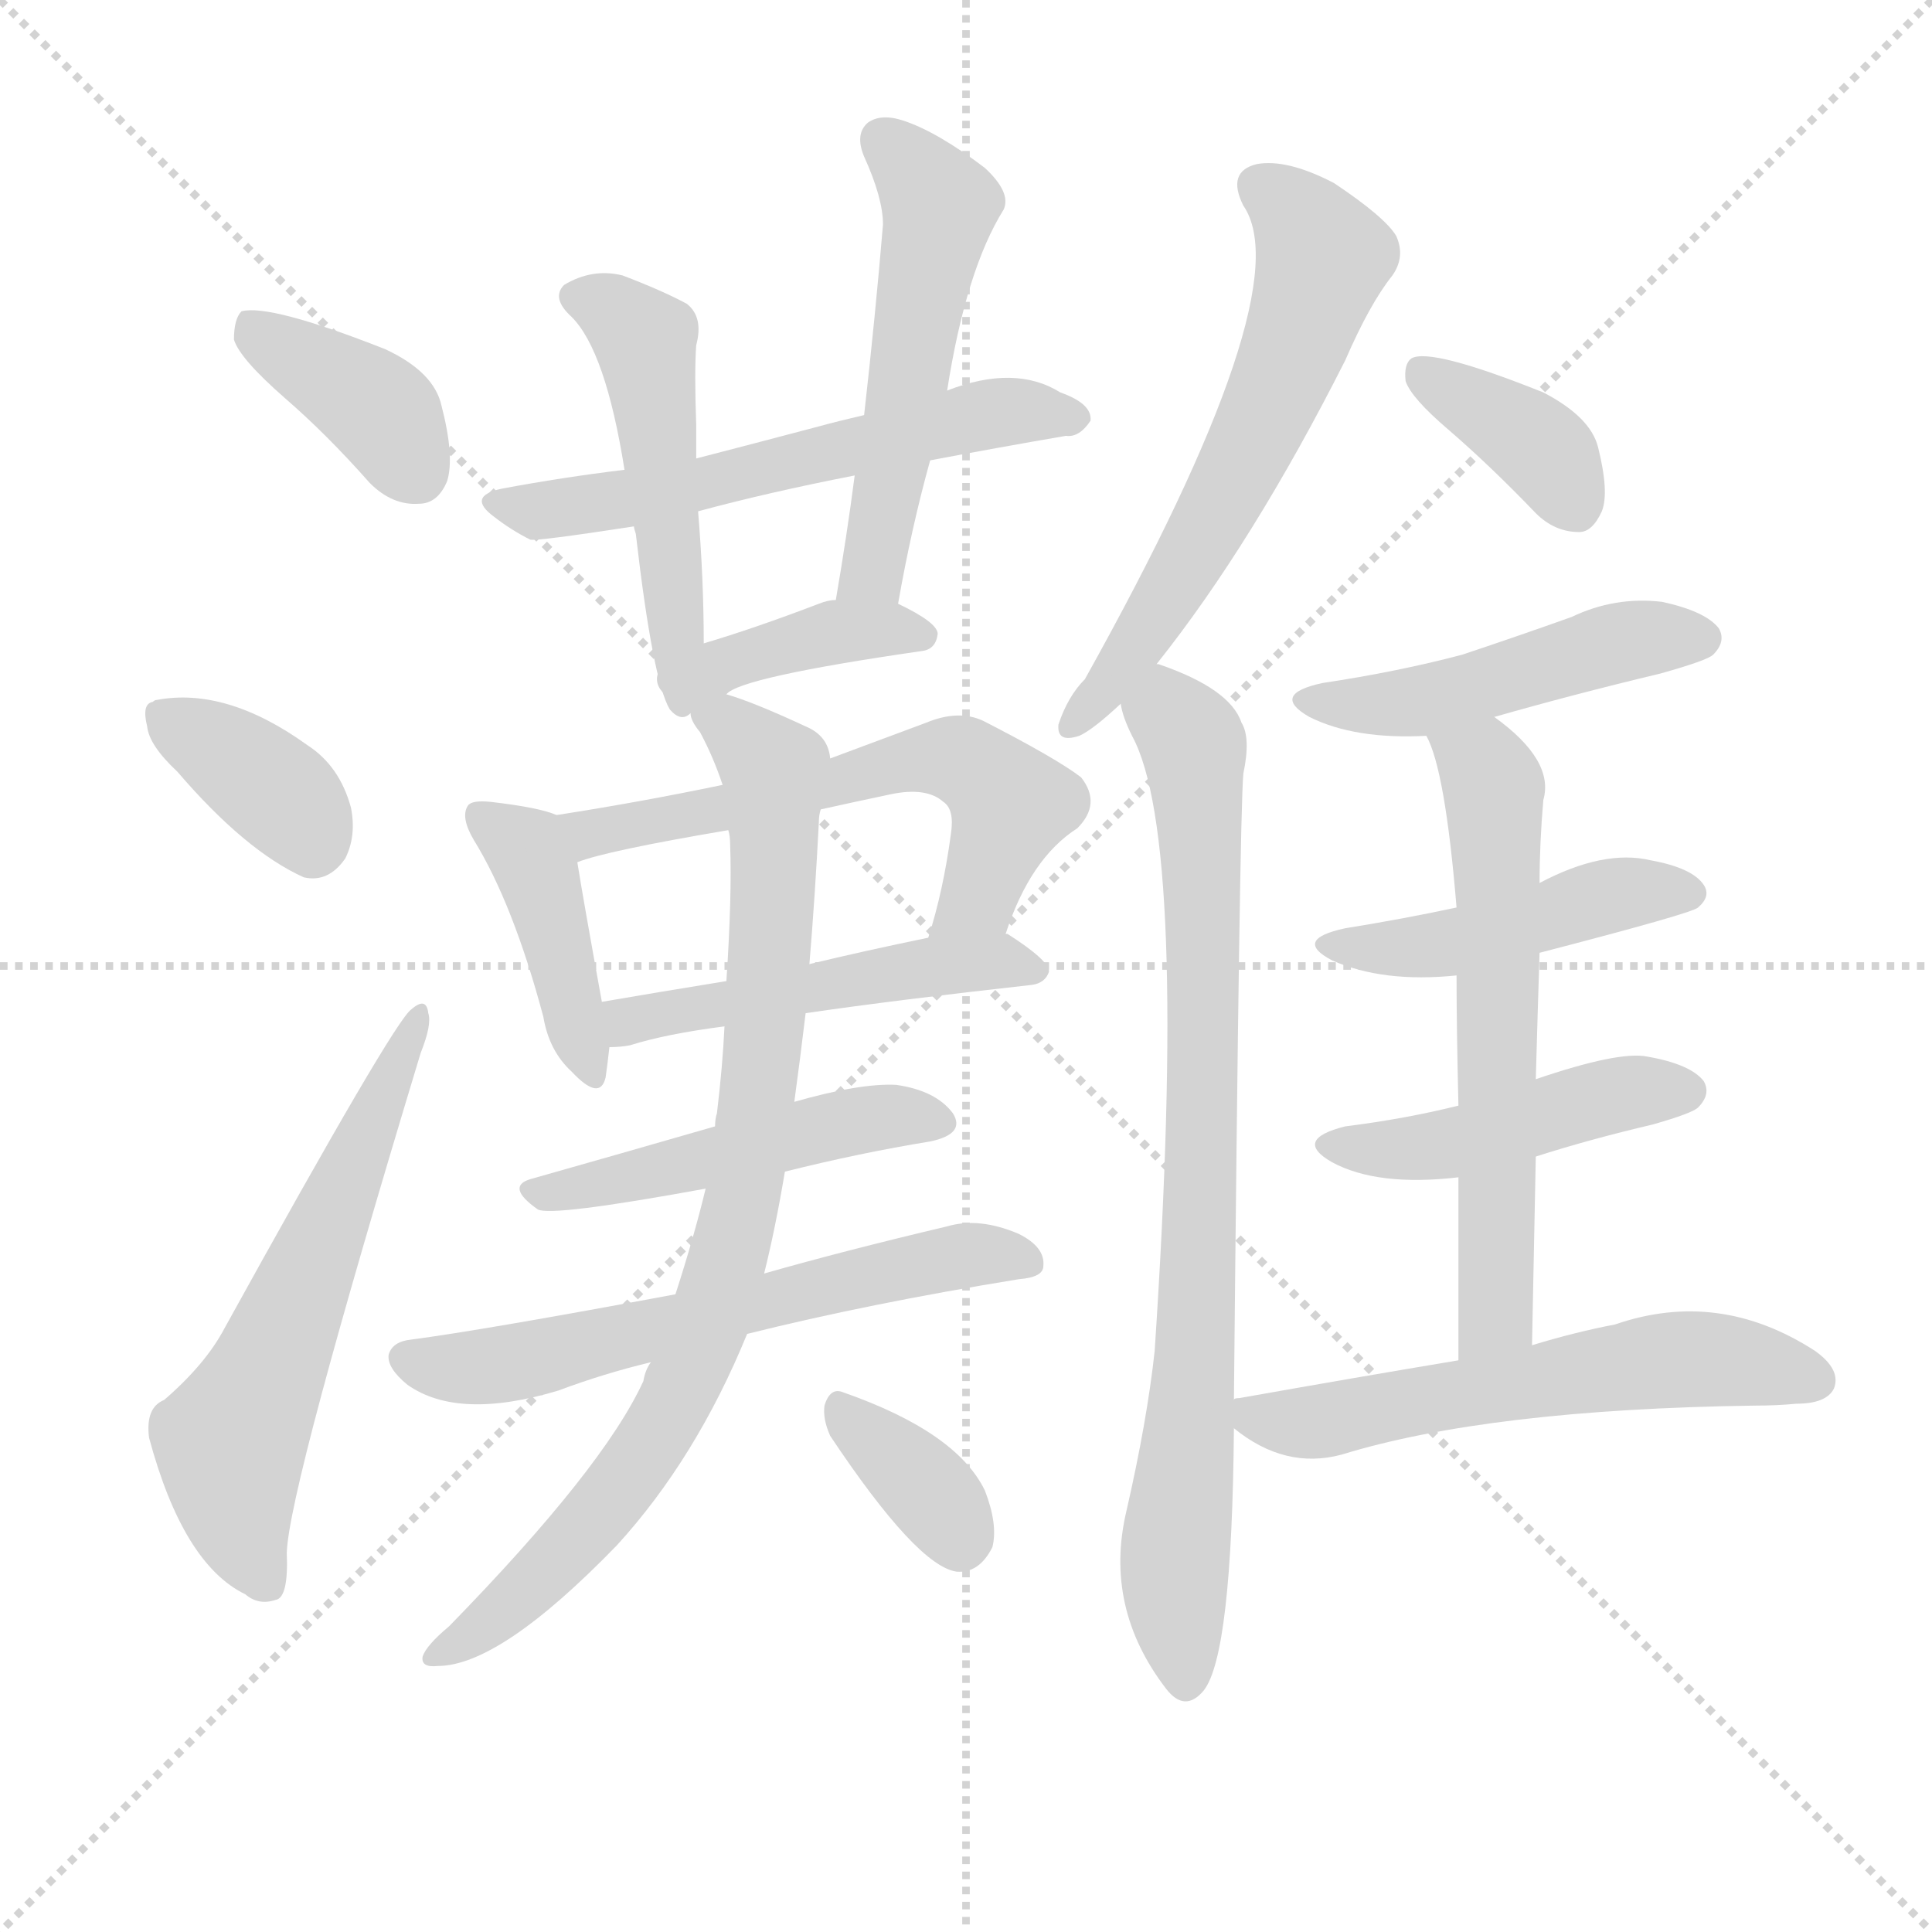 <svg version="1.1" viewBox="0 0 1024 1024" xmlns="http://www.w3.org/2000/svg">
  <g stroke="lightgray" stroke-dasharray="1,1" stroke-width="1" transform="scale(4, 4)">
    <line x1="0" y1="0" x2="256" y2="256"></line>
    <line x1="256" y1="0" x2="0" y2="256"></line>
    <line x1="128" y1="0" x2="128" y2="256"></line>
    <line x1="0" y1="128" x2="256" y2="128"></line>
  </g>
  <g transform="scale(1, -1) translate(0, -900)">
    <style type="text/css">
      
        @keyframes keyframes0 {
          from {
            stroke: blue;
            stroke-dashoffset: 376;
            stroke-width: 128;
          }
          55% {
            animation-timing-function: step-end;
            stroke: blue;
            stroke-dashoffset: 0;
            stroke-width: 128;
          }
          to {
            stroke: black;
            stroke-width: 1024;
          }
        }
        #make-me-a-hanzi-animation-0 {
          animation: keyframes0 0.556s both;
          animation-delay: 0s;
          animation-timing-function: linear;
        }
      
        @keyframes keyframes1 {
          from {
            stroke: blue;
            stroke-dashoffset: 360;
            stroke-width: 128;
          }
          54% {
            animation-timing-function: step-end;
            stroke: blue;
            stroke-dashoffset: 0;
            stroke-width: 128;
          }
          to {
            stroke: black;
            stroke-width: 1024;
          }
        }
        #make-me-a-hanzi-animation-1 {
          animation: keyframes1 0.543s both;
          animation-delay: 0.556s;
          animation-timing-function: linear;
        }
      
        @keyframes keyframes2 {
          from {
            stroke: blue;
            stroke-dashoffset: 580;
            stroke-width: 128;
          }
          65% {
            animation-timing-function: step-end;
            stroke: blue;
            stroke-dashoffset: 0;
            stroke-width: 128;
          }
          to {
            stroke: black;
            stroke-width: 1024;
          }
        }
        #make-me-a-hanzi-animation-2 {
          animation: keyframes2 0.722s both;
          animation-delay: 1.099s;
          animation-timing-function: linear;
        }
      
        @keyframes keyframes3 {
          from {
            stroke: blue;
            stroke-dashoffset: 558;
            stroke-width: 128;
          }
          64% {
            animation-timing-function: step-end;
            stroke: blue;
            stroke-dashoffset: 0;
            stroke-width: 128;
          }
          to {
            stroke: black;
            stroke-width: 1024;
          }
        }
        #make-me-a-hanzi-animation-3 {
          animation: keyframes3 0.704s both;
          animation-delay: 1.821s;
          animation-timing-function: linear;
        }
      
        @keyframes keyframes4 {
          from {
            stroke: blue;
            stroke-dashoffset: 489;
            stroke-width: 128;
          }
          61% {
            animation-timing-function: step-end;
            stroke: blue;
            stroke-dashoffset: 0;
            stroke-width: 128;
          }
          to {
            stroke: black;
            stroke-width: 1024;
          }
        }
        #make-me-a-hanzi-animation-4 {
          animation: keyframes4 0.648s both;
          animation-delay: 2.525s;
          animation-timing-function: linear;
        }
      
        @keyframes keyframes5 {
          from {
            stroke: blue;
            stroke-dashoffset: 514;
            stroke-width: 128;
          }
          63% {
            animation-timing-function: step-end;
            stroke: blue;
            stroke-dashoffset: 0;
            stroke-width: 128;
          }
          to {
            stroke: black;
            stroke-width: 1024;
          }
        }
        #make-me-a-hanzi-animation-5 {
          animation: keyframes5 0.668s both;
          animation-delay: 3.173s;
          animation-timing-function: linear;
        }
      
        @keyframes keyframes6 {
          from {
            stroke: blue;
            stroke-dashoffset: 388;
            stroke-width: 128;
          }
          56% {
            animation-timing-function: step-end;
            stroke: blue;
            stroke-dashoffset: 0;
            stroke-width: 128;
          }
          to {
            stroke: black;
            stroke-width: 1024;
          }
        }
        #make-me-a-hanzi-animation-6 {
          animation: keyframes6 0.566s both;
          animation-delay: 3.841s;
          animation-timing-function: linear;
        }
      
        @keyframes keyframes7 {
          from {
            stroke: blue;
            stroke-dashoffset: 408;
            stroke-width: 128;
          }
          57% {
            animation-timing-function: step-end;
            stroke: blue;
            stroke-dashoffset: 0;
            stroke-width: 128;
          }
          to {
            stroke: black;
            stroke-width: 1024;
          }
        }
        #make-me-a-hanzi-animation-7 {
          animation: keyframes7 0.582s both;
          animation-delay: 4.407s;
          animation-timing-function: linear;
        }
      
        @keyframes keyframes8 {
          from {
            stroke: blue;
            stroke-dashoffset: 580;
            stroke-width: 128;
          }
          65% {
            animation-timing-function: step-end;
            stroke: blue;
            stroke-dashoffset: 0;
            stroke-width: 128;
          }
          to {
            stroke: black;
            stroke-width: 1024;
          }
        }
        #make-me-a-hanzi-animation-8 {
          animation: keyframes8 0.722s both;
          animation-delay: 4.989s;
          animation-timing-function: linear;
        }
      
        @keyframes keyframes9 {
          from {
            stroke: blue;
            stroke-dashoffset: 482;
            stroke-width: 128;
          }
          61% {
            animation-timing-function: step-end;
            stroke: blue;
            stroke-dashoffset: 0;
            stroke-width: 128;
          }
          to {
            stroke: black;
            stroke-width: 1024;
          }
        }
        #make-me-a-hanzi-animation-9 {
          animation: keyframes9 0.642s both;
          animation-delay: 5.711s;
          animation-timing-function: linear;
        }
      
        @keyframes keyframes10 {
          from {
            stroke: blue;
            stroke-dashoffset: 473;
            stroke-width: 128;
          }
          61% {
            animation-timing-function: step-end;
            stroke: blue;
            stroke-dashoffset: 0;
            stroke-width: 128;
          }
          to {
            stroke: black;
            stroke-width: 1024;
          }
        }
        #make-me-a-hanzi-animation-10 {
          animation: keyframes10 0.635s both;
          animation-delay: 6.353s;
          animation-timing-function: linear;
        }
      
        @keyframes keyframes11 {
          from {
            stroke: blue;
            stroke-dashoffset: 591;
            stroke-width: 128;
          }
          66% {
            animation-timing-function: step-end;
            stroke: blue;
            stroke-dashoffset: 0;
            stroke-width: 128;
          }
          to {
            stroke: black;
            stroke-width: 1024;
          }
        }
        #make-me-a-hanzi-animation-11 {
          animation: keyframes11 0.731s both;
          animation-delay: 6.988s;
          animation-timing-function: linear;
        }
      
        @keyframes keyframes12 {
          from {
            stroke: blue;
            stroke-dashoffset: 833;
            stroke-width: 128;
          }
          73% {
            animation-timing-function: step-end;
            stroke: blue;
            stroke-dashoffset: 0;
            stroke-width: 128;
          }
          to {
            stroke: black;
            stroke-width: 1024;
          }
        }
        #make-me-a-hanzi-animation-12 {
          animation: keyframes12 0.928s both;
          animation-delay: 7.719s;
          animation-timing-function: linear;
        }
      
        @keyframes keyframes13 {
          from {
            stroke: blue;
            stroke-dashoffset: 350;
            stroke-width: 128;
          }
          53% {
            animation-timing-function: step-end;
            stroke: blue;
            stroke-dashoffset: 0;
            stroke-width: 128;
          }
          to {
            stroke: black;
            stroke-width: 1024;
          }
        }
        #make-me-a-hanzi-animation-13 {
          animation: keyframes13 0.535s both;
          animation-delay: 8.647s;
          animation-timing-function: linear;
        }
      
        @keyframes keyframes14 {
          from {
            stroke: blue;
            stroke-dashoffset: 584;
            stroke-width: 128;
          }
          66% {
            animation-timing-function: step-end;
            stroke: blue;
            stroke-dashoffset: 0;
            stroke-width: 128;
          }
          to {
            stroke: black;
            stroke-width: 1024;
          }
        }
        #make-me-a-hanzi-animation-14 {
          animation: keyframes14 0.725s both;
          animation-delay: 9.182s;
          animation-timing-function: linear;
        }
      
        @keyframes keyframes15 {
          from {
            stroke: blue;
            stroke-dashoffset: 791;
            stroke-width: 128;
          }
          72% {
            animation-timing-function: step-end;
            stroke: blue;
            stroke-dashoffset: 0;
            stroke-width: 128;
          }
          to {
            stroke: black;
            stroke-width: 1024;
          }
        }
        #make-me-a-hanzi-animation-15 {
          animation: keyframes15 0.894s both;
          animation-delay: 9.907s;
          animation-timing-function: linear;
        }
      
        @keyframes keyframes16 {
          from {
            stroke: blue;
            stroke-dashoffset: 366;
            stroke-width: 128;
          }
          54% {
            animation-timing-function: step-end;
            stroke: blue;
            stroke-dashoffset: 0;
            stroke-width: 128;
          }
          to {
            stroke: black;
            stroke-width: 1024;
          }
        }
        #make-me-a-hanzi-animation-16 {
          animation: keyframes16 0.548s both;
          animation-delay: 10.801s;
          animation-timing-function: linear;
        }
      
        @keyframes keyframes17 {
          from {
            stroke: blue;
            stroke-dashoffset: 467;
            stroke-width: 128;
          }
          60% {
            animation-timing-function: step-end;
            stroke: blue;
            stroke-dashoffset: 0;
            stroke-width: 128;
          }
          to {
            stroke: black;
            stroke-width: 1024;
          }
        }
        #make-me-a-hanzi-animation-17 {
          animation: keyframes17 0.63s both;
          animation-delay: 11.349s;
          animation-timing-function: linear;
        }
      
        @keyframes keyframes18 {
          from {
            stroke: blue;
            stroke-dashoffset: 447;
            stroke-width: 128;
          }
          59% {
            animation-timing-function: step-end;
            stroke: blue;
            stroke-dashoffset: 0;
            stroke-width: 128;
          }
          to {
            stroke: black;
            stroke-width: 1024;
          }
        }
        #make-me-a-hanzi-animation-18 {
          animation: keyframes18 0.614s both;
          animation-delay: 11.979s;
          animation-timing-function: linear;
        }
      
        @keyframes keyframes19 {
          from {
            stroke: blue;
            stroke-dashoffset: 445;
            stroke-width: 128;
          }
          59% {
            animation-timing-function: step-end;
            stroke: blue;
            stroke-dashoffset: 0;
            stroke-width: 128;
          }
          to {
            stroke: black;
            stroke-width: 1024;
          }
        }
        #make-me-a-hanzi-animation-19 {
          animation: keyframes19 0.612s both;
          animation-delay: 12.593s;
          animation-timing-function: linear;
        }
      
        @keyframes keyframes20 {
          from {
            stroke: blue;
            stroke-dashoffset: 597;
            stroke-width: 128;
          }
          66% {
            animation-timing-function: step-end;
            stroke: blue;
            stroke-dashoffset: 0;
            stroke-width: 128;
          }
          to {
            stroke: black;
            stroke-width: 1024;
          }
        }
        #make-me-a-hanzi-animation-20 {
          animation: keyframes20 0.736s both;
          animation-delay: 13.205s;
          animation-timing-function: linear;
        }
      
        @keyframes keyframes21 {
          from {
            stroke: blue;
            stroke-dashoffset: 564;
            stroke-width: 128;
          }
          65% {
            animation-timing-function: step-end;
            stroke: blue;
            stroke-dashoffset: 0;
            stroke-width: 128;
          }
          to {
            stroke: black;
            stroke-width: 1024;
          }
        }
        #make-me-a-hanzi-animation-21 {
          animation: keyframes21 0.709s both;
          animation-delay: 13.941s;
          animation-timing-function: linear;
        }
      
    </style>
    
      <path d="M 151 689 Q 173 670 196 644 Q 208 632 222 633 Q 232 633 237 645 Q 241 658 234 685 Q 230 703 204 715 Q 143 739 128 735 Q 124 731 124 720 Q 127 710 151 689 Z" fill="lightgray"></path>
    
      <path d="M 94 491 Q 130 449 161 435 Q 174 432 183 445 Q 189 457 186 472 Q 180 494 163 505 Q 120 536 83 529 Q 82 529 81 528 Q 75 527 78 515 Q 79 505 94 491 Z" fill="lightgray"></path>
    
      <path d="M 87 158 Q 77 154 79 138 Q 97 71 130 55 Q 137 49 146 52 Q 153 53 152 77 Q 153 111 223 342 Q 229 357 227 363 Q 226 372 218 365 Q 209 359 119 196 Q 109 177 87 158 Z" fill="lightgray"></path>
    
      <path d="M 493 656 Q 530 663 565 669 Q 572 668 578 677 Q 579 686 562 692 Q 538 707 502 693 L 458 680 Q 445 677 434 674 Q 400 665 369 657 L 331 651 Q 298 647 266 641 Q 247 637 262 626 Q 271 619 281 614 Q 284 613 336 621 L 370 629 Q 407 639 453 648 L 493 656 Z" fill="lightgray"></path>
    
      <path d="M 369 657 Q 369 667 369 675 Q 368 703 369 717 Q 373 732 364 739 Q 351 746 330 754 Q 314 758 299 749 Q 292 742 303 732 Q 321 714 331 651 L 336 621 Q 336 620 337 617 Q 346 539 355 524 Q 361 517 366 522 C 373 523 373 529 373 559 Q 373 593 370 629 L 369 657 Z" fill="lightgray"></path>
    
      <path d="M 476 580 Q 483 620 493 656 L 502 693 Q 512 757 532 789 Q 536 798 522 811 Q 497 830 479 836 Q 467 840 460 835 Q 453 829 458 817 Q 468 795 468 781 Q 464 733 458 680 L 453 648 Q 449 617 443 582 C 438 552 471 550 476 580 Z" fill="lightgray"></path>
    
      <path d="M 385 532 Q 392 541 489 555 Q 496 556 497 564 Q 497 570 476 580 L 443 582 Q 439 582 434 580 Q 400 567 373 559 C 323 544 360 515 385 532 Z" fill="lightgray"></path>
    
      <path d="M 295 468 Q 286 472 260 475 Q 250 476 248 473 Q 244 467 251 455 Q 272 421 288 361 Q 291 343 303 332 Q 318 316 321 329 Q 322 336 323 345 L 319 369 Q 309 424 306 443 C 302 465 302 465 295 468 Z" fill="lightgray"></path>
    
      <path d="M 533 405 Q 546 445 571 461 Q 584 474 573 488 Q 560 498 521 518 Q 508 524 491 517 Q 464 507 440 498 L 383 484 Q 340 475 295 468 C 265 463 277 434 306 443 Q 321 449 386 460 L 435 471 Q 453 475 472 479 Q 491 483 500 475 Q 506 471 504 458 Q 500 428 492 403 C 483 374 523 377 533 405 Z" fill="lightgray"></path>
    
      <path d="M 427 363 Q 475 370 547 378 Q 554 379 556 385 Q 556 391 534 405 L 533 405 L 492 403 Q 458 396 429 389 L 385 380 Q 348 374 319 369 C 289 364 293 343 323 345 Q 329 345 334 346 Q 353 352 384 356 L 427 363 Z" fill="lightgray"></path>
    
      <path d="M 416 279 Q 456 289 493 295 Q 512 299 505 310 Q 496 322 475 325 Q 456 326 421 316 L 379 303 Q 327 288 281 275 Q 268 271 285 259 Q 292 255 374 270 L 416 279 Z" fill="lightgray"></path>
    
      <path d="M 396 193 Q 460 209 540 222 Q 553 223 553 229 Q 554 239 540 246 Q 519 255 502 250 Q 447 237 405 225 L 358 214 Q 256 195 218 190 Q 208 189 206 182 Q 205 175 216 166 Q 243 147 296 163 Q 320 172 345 178 L 396 193 Z" fill="lightgray"></path>
    
      <path d="M 345 178 Q 342 174 341 168 Q 320 122 238 38 Q 226 28 224 22 Q 223 16 232 17 Q 265 17 327 81 Q 369 127 396 193 L 405 225 Q 411 249 416 279 L 421 316 Q 424 338 427 363 L 429 389 Q 432 425 434 464 Q 434 468 435 471 L 440 498 Q 439 510 427 515 Q 399 528 385 532 C 357 542 356 542 366 522 Q 366 518 371 512 Q 378 499 383 484 L 386 460 Q 387 457 387 452 Q 388 425 385 380 L 384 356 Q 383 335 380 310 Q 379 307 379 303 L 374 270 Q 368 245 358 214 L 345 178 Z" fill="lightgray"></path>
    
      <path d="M 440 139 Q 486 70 507 67 Q 519 66 526 80 Q 529 92 522 110 Q 507 141 447 162 Q 440 165 437 155 Q 436 148 440 139 Z" fill="lightgray"></path>
    
      <path d="M 613 548 Q 664 612 713 709 Q 726 739 738 754 Q 745 764 740 775 Q 734 785 707 803 Q 682 816 666 813 Q 650 809 659 791 Q 690 746 575 540 Q 566 531 561 516 Q 560 506 572 510 Q 579 513 594 527 L 613 548 Z" fill="lightgray"></path>
    
      <path d="M 654 158 Q 657 468 659 490 Q 663 509 658 517 Q 652 535 614 548 L 613 548 C 585 558 584 555 594 527 Q 595 520 600 510 Q 630 455 612 184 Q 608 147 597 99 Q 585 48 618 5 Q 628 -8 638 4 Q 653 23 654 143 L 654 158 Z" fill="lightgray"></path>
    
      <path d="M 768 672 Q 790 653 814 628 Q 824 618 837 618 Q 844 618 849 629 Q 853 639 847 663 Q 843 679 818 692 Q 758 716 748 710 Q 744 707 745 698 Q 748 689 768 672 Z" fill="lightgray"></path>
    
      <path d="M 792 520 Q 834 532 880 543 Q 905 550 908 553 Q 915 560 911 567 Q 904 576 881 581 Q 856 584 833 573 Q 805 563 775 553 Q 741 544 701 538 Q 673 532 694 520 Q 718 508 756 510 L 792 520 Z" fill="lightgray"></path>
    
      <path d="M 816 395 Q 897 416 900 419 Q 907 425 903 431 Q 897 440 875 444 Q 850 450 816 432 L 772 419 Q 744 413 713 408 Q 685 402 706 391 Q 733 379 772 383 L 816 395 Z" fill="lightgray"></path>
    
      <path d="M 814 287 Q 842 296 876 304 Q 897 310 900 313 Q 907 320 903 327 Q 896 336 873 340 Q 858 343 814 328 L 773 314 Q 745 307 713 303 Q 685 296 706 284 Q 730 271 773 276 L 814 287 Z" fill="lightgray"></path>
    
      <path d="M 812 187 Q 813 239 814 287 L 814 328 Q 815 364 816 395 L 816 432 Q 816 453 818 476 Q 824 497 792 520 C 768 539 745 538 756 510 Q 766 492 772 419 L 772 383 Q 772 355 773 314 L 773 276 Q 773 234 773 179 C 773 149 811 157 812 187 Z" fill="lightgray"></path>
    
      <path d="M 773 179 Q 719 170 657 159 Q 654 159 654 158 C 638 154 638 154 654 143 Q 681 121 711 129 Q 789 153 930 155 Q 942 155 952 156 Q 968 156 972 164 Q 976 174 962 184 Q 911 217 856 198 Q 835 194 812 187 L 773 179 Z" fill="lightgray"></path>
    
    
      <clipPath id="make-me-a-hanzi-clip-0">
        <path d="M 151 689 Q 173 670 196 644 Q 208 632 222 633 Q 232 633 237 645 Q 241 658 234 685 Q 230 703 204 715 Q 143 739 128 735 Q 124 731 124 720 Q 127 710 151 689 Z"></path>
      </clipPath>
      <path clip-path="url(#make-me-a-hanzi-clip-0)" d="M 133 726 L 197 686 L 221 649" fill="none" id="make-me-a-hanzi-animation-0" stroke-dasharray="248 496" stroke-linecap="round"></path>
    
      <clipPath id="make-me-a-hanzi-clip-1">
        <path d="M 94 491 Q 130 449 161 435 Q 174 432 183 445 Q 189 457 186 472 Q 180 494 163 505 Q 120 536 83 529 Q 82 529 81 528 Q 75 527 78 515 Q 79 505 94 491 Z"></path>
      </clipPath>
      <path clip-path="url(#make-me-a-hanzi-clip-1)" d="M 86 520 L 140 486 L 165 454" fill="none" id="make-me-a-hanzi-animation-1" stroke-dasharray="232 464" stroke-linecap="round"></path>
    
      <clipPath id="make-me-a-hanzi-clip-2">
        <path d="M 87 158 Q 77 154 79 138 Q 97 71 130 55 Q 137 49 146 52 Q 153 53 152 77 Q 153 111 223 342 Q 229 357 227 363 Q 226 372 218 365 Q 209 359 119 196 Q 109 177 87 158 Z"></path>
      </clipPath>
      <path clip-path="url(#make-me-a-hanzi-clip-2)" d="M 141 61 L 128 87 L 122 135 L 222 360" fill="none" id="make-me-a-hanzi-animation-2" stroke-dasharray="452 904" stroke-linecap="round"></path>
    
      <clipPath id="make-me-a-hanzi-clip-3">
        <path d="M 493 656 Q 530 663 565 669 Q 572 668 578 677 Q 579 686 562 692 Q 538 707 502 693 L 458 680 Q 445 677 434 674 Q 400 665 369 657 L 331 651 Q 298 647 266 641 Q 247 637 262 626 Q 271 619 281 614 Q 284 613 336 621 L 370 629 Q 407 639 453 648 L 493 656 Z"></path>
      </clipPath>
      <path clip-path="url(#make-me-a-hanzi-clip-3)" d="M 273 631 L 323 632 L 516 679 L 569 678" fill="none" id="make-me-a-hanzi-animation-3" stroke-dasharray="430 860" stroke-linecap="round"></path>
    
      <clipPath id="make-me-a-hanzi-clip-4">
        <path d="M 369 657 Q 369 667 369 675 Q 368 703 369 717 Q 373 732 364 739 Q 351 746 330 754 Q 314 758 299 749 Q 292 742 303 732 Q 321 714 331 651 L 336 621 Q 336 620 337 617 Q 346 539 355 524 Q 361 517 366 522 C 373 523 373 529 373 559 Q 373 593 370 629 L 369 657 Z"></path>
      </clipPath>
      <path clip-path="url(#make-me-a-hanzi-clip-4)" d="M 307 742 L 321 738 L 343 713 L 362 529" fill="none" id="make-me-a-hanzi-animation-4" stroke-dasharray="361 722" stroke-linecap="round"></path>
    
      <clipPath id="make-me-a-hanzi-clip-5">
        <path d="M 476 580 Q 483 620 493 656 L 502 693 Q 512 757 532 789 Q 536 798 522 811 Q 497 830 479 836 Q 467 840 460 835 Q 453 829 458 817 Q 468 795 468 781 Q 464 733 458 680 L 453 648 Q 449 617 443 582 C 438 552 471 550 476 580 Z"></path>
      </clipPath>
      <path clip-path="url(#make-me-a-hanzi-clip-5)" d="M 468 826 L 498 791 L 465 607 L 449 588" fill="none" id="make-me-a-hanzi-animation-5" stroke-dasharray="386 772" stroke-linecap="round"></path>
    
      <clipPath id="make-me-a-hanzi-clip-6">
        <path d="M 385 532 Q 392 541 489 555 Q 496 556 497 564 Q 497 570 476 580 L 443 582 Q 439 582 434 580 Q 400 567 373 559 C 323 544 360 515 385 532 Z"></path>
      </clipPath>
      <path clip-path="url(#make-me-a-hanzi-clip-6)" d="M 369 528 L 385 548 L 406 556 L 442 565 L 489 563" fill="none" id="make-me-a-hanzi-animation-6" stroke-dasharray="260 520" stroke-linecap="round"></path>
    
      <clipPath id="make-me-a-hanzi-clip-7">
        <path d="M 295 468 Q 286 472 260 475 Q 250 476 248 473 Q 244 467 251 455 Q 272 421 288 361 Q 291 343 303 332 Q 318 316 321 329 Q 322 336 323 345 L 319 369 Q 309 424 306 443 C 302 465 302 465 295 468 Z"></path>
      </clipPath>
      <path clip-path="url(#make-me-a-hanzi-clip-7)" d="M 255 468 L 284 441 L 312 332" fill="none" id="make-me-a-hanzi-animation-7" stroke-dasharray="280 560" stroke-linecap="round"></path>
    
      <clipPath id="make-me-a-hanzi-clip-8">
        <path d="M 533 405 Q 546 445 571 461 Q 584 474 573 488 Q 560 498 521 518 Q 508 524 491 517 Q 464 507 440 498 L 383 484 Q 340 475 295 468 C 265 463 277 434 306 443 Q 321 449 386 460 L 435 471 Q 453 475 472 479 Q 491 483 500 475 Q 506 471 504 458 Q 500 428 492 403 C 483 374 523 377 533 405 Z"></path>
      </clipPath>
      <path clip-path="url(#make-me-a-hanzi-clip-8)" d="M 303 464 L 314 458 L 490 498 L 510 497 L 535 470 L 519 425 L 499 408" fill="none" id="make-me-a-hanzi-animation-8" stroke-dasharray="452 904" stroke-linecap="round"></path>
    
      <clipPath id="make-me-a-hanzi-clip-9">
        <path d="M 427 363 Q 475 370 547 378 Q 554 379 556 385 Q 556 391 534 405 L 533 405 L 492 403 Q 458 396 429 389 L 385 380 Q 348 374 319 369 C 289 364 293 343 323 345 Q 329 345 334 346 Q 353 352 384 356 L 427 363 Z"></path>
      </clipPath>
      <path clip-path="url(#make-me-a-hanzi-clip-9)" d="M 326 364 L 334 359 L 513 390 L 548 386" fill="none" id="make-me-a-hanzi-animation-9" stroke-dasharray="354 708" stroke-linecap="round"></path>
    
      <clipPath id="make-me-a-hanzi-clip-10">
        <path d="M 416 279 Q 456 289 493 295 Q 512 299 505 310 Q 496 322 475 325 Q 456 326 421 316 L 379 303 Q 327 288 281 275 Q 268 271 285 259 Q 292 255 374 270 L 416 279 Z"></path>
      </clipPath>
      <path clip-path="url(#make-me-a-hanzi-clip-10)" d="M 284 267 L 359 280 L 448 305 L 496 305" fill="none" id="make-me-a-hanzi-animation-10" stroke-dasharray="345 690" stroke-linecap="round"></path>
    
      <clipPath id="make-me-a-hanzi-clip-11">
        <path d="M 396 193 Q 460 209 540 222 Q 553 223 553 229 Q 554 239 540 246 Q 519 255 502 250 Q 447 237 405 225 L 358 214 Q 256 195 218 190 Q 208 189 206 182 Q 205 175 216 166 Q 243 147 296 163 Q 320 172 345 178 L 396 193 Z"></path>
      </clipPath>
      <path clip-path="url(#make-me-a-hanzi-clip-11)" d="M 216 181 L 245 175 L 283 179 L 483 229 L 518 235 L 543 231" fill="none" id="make-me-a-hanzi-animation-11" stroke-dasharray="463 926" stroke-linecap="round"></path>
    
      <clipPath id="make-me-a-hanzi-clip-12">
        <path d="M 345 178 Q 342 174 341 168 Q 320 122 238 38 Q 226 28 224 22 Q 223 16 232 17 Q 265 17 327 81 Q 369 127 396 193 L 405 225 Q 411 249 416 279 L 421 316 Q 424 338 427 363 L 429 389 Q 432 425 434 464 Q 434 468 435 471 L 440 498 Q 439 510 427 515 Q 399 528 385 532 C 357 542 356 542 366 522 Q 366 518 371 512 Q 378 499 383 484 L 386 460 Q 387 457 387 452 Q 388 425 385 380 L 384 356 Q 383 335 380 310 Q 379 307 379 303 L 374 270 Q 368 245 358 214 L 345 178 Z"></path>
      </clipPath>
      <path clip-path="url(#make-me-a-hanzi-clip-12)" d="M 373 519 L 386 516 L 410 492 L 403 326 L 384 225 L 362 166 L 326 108 L 260 40 L 230 23" fill="none" id="make-me-a-hanzi-animation-12" stroke-dasharray="705 1410" stroke-linecap="round"></path>
    
      <clipPath id="make-me-a-hanzi-clip-13">
        <path d="M 440 139 Q 486 70 507 67 Q 519 66 526 80 Q 529 92 522 110 Q 507 141 447 162 Q 440 165 437 155 Q 436 148 440 139 Z"></path>
      </clipPath>
      <path clip-path="url(#make-me-a-hanzi-clip-13)" d="M 447 152 L 494 108 L 509 83" fill="none" id="make-me-a-hanzi-animation-13" stroke-dasharray="222 444" stroke-linecap="round"></path>
    
      <clipPath id="make-me-a-hanzi-clip-14">
        <path d="M 613 548 Q 664 612 713 709 Q 726 739 738 754 Q 745 764 740 775 Q 734 785 707 803 Q 682 816 666 813 Q 650 809 659 791 Q 690 746 575 540 Q 566 531 561 516 Q 560 506 572 510 Q 579 513 594 527 L 613 548 Z"></path>
      </clipPath>
      <path clip-path="url(#make-me-a-hanzi-clip-14)" d="M 668 800 L 697 773 L 701 763 L 694 740 L 628 598 L 570 520" fill="none" id="make-me-a-hanzi-animation-14" stroke-dasharray="456 912" stroke-linecap="round"></path>
    
      <clipPath id="make-me-a-hanzi-clip-15">
        <path d="M 654 158 Q 657 468 659 490 Q 663 509 658 517 Q 652 535 614 548 L 613 548 C 585 558 584 555 594 527 Q 595 520 600 510 Q 630 455 612 184 Q 608 147 597 99 Q 585 48 618 5 Q 628 -8 638 4 Q 653 23 654 143 L 654 158 Z"></path>
      </clipPath>
      <path clip-path="url(#make-me-a-hanzi-clip-15)" d="M 614 538 L 632 508 L 638 425 L 635 173 L 623 76 L 628 9" fill="none" id="make-me-a-hanzi-animation-15" stroke-dasharray="663 1326" stroke-linecap="round"></path>
    
      <clipPath id="make-me-a-hanzi-clip-16">
        <path d="M 768 672 Q 790 653 814 628 Q 824 618 837 618 Q 844 618 849 629 Q 853 639 847 663 Q 843 679 818 692 Q 758 716 748 710 Q 744 707 745 698 Q 748 689 768 672 Z"></path>
      </clipPath>
      <path clip-path="url(#make-me-a-hanzi-clip-16)" d="M 753 702 L 819 660 L 835 633" fill="none" id="make-me-a-hanzi-animation-16" stroke-dasharray="238 476" stroke-linecap="round"></path>
    
      <clipPath id="make-me-a-hanzi-clip-17">
        <path d="M 792 520 Q 834 532 880 543 Q 905 550 908 553 Q 915 560 911 567 Q 904 576 881 581 Q 856 584 833 573 Q 805 563 775 553 Q 741 544 701 538 Q 673 532 694 520 Q 718 508 756 510 L 792 520 Z"></path>
      </clipPath>
      <path clip-path="url(#make-me-a-hanzi-clip-17)" d="M 695 530 L 747 527 L 864 561 L 901 562" fill="none" id="make-me-a-hanzi-animation-17" stroke-dasharray="339 678" stroke-linecap="round"></path>
    
      <clipPath id="make-me-a-hanzi-clip-18">
        <path d="M 816 395 Q 897 416 900 419 Q 907 425 903 431 Q 897 440 875 444 Q 850 450 816 432 L 772 419 Q 744 413 713 408 Q 685 402 706 391 Q 733 379 772 383 L 816 395 Z"></path>
      </clipPath>
      <path clip-path="url(#make-me-a-hanzi-clip-18)" d="M 707 401 L 763 399 L 857 426 L 894 427" fill="none" id="make-me-a-hanzi-animation-18" stroke-dasharray="319 638" stroke-linecap="round"></path>
    
      <clipPath id="make-me-a-hanzi-clip-19">
        <path d="M 814 287 Q 842 296 876 304 Q 897 310 900 313 Q 907 320 903 327 Q 896 336 873 340 Q 858 343 814 328 L 773 314 Q 745 307 713 303 Q 685 296 706 284 Q 730 271 773 276 L 814 287 Z"></path>
      </clipPath>
      <path clip-path="url(#make-me-a-hanzi-clip-19)" d="M 708 294 L 763 292 L 847 318 L 893 322" fill="none" id="make-me-a-hanzi-animation-19" stroke-dasharray="317 634" stroke-linecap="round"></path>
    
      <clipPath id="make-me-a-hanzi-clip-20">
        <path d="M 812 187 Q 813 239 814 287 L 814 328 Q 815 364 816 395 L 816 432 Q 816 453 818 476 Q 824 497 792 520 C 768 539 745 538 756 510 Q 766 492 772 419 L 772 383 Q 772 355 773 314 L 773 276 Q 773 234 773 179 C 773 149 811 157 812 187 Z"></path>
      </clipPath>
      <path clip-path="url(#make-me-a-hanzi-clip-20)" d="M 763 508 L 787 493 L 792 483 L 794 224 L 791 202 L 778 187" fill="none" id="make-me-a-hanzi-animation-20" stroke-dasharray="469 938" stroke-linecap="round"></path>
    
      <clipPath id="make-me-a-hanzi-clip-21">
        <path d="M 773 179 Q 719 170 657 159 Q 654 159 654 158 C 638 154 638 154 654 143 Q 681 121 711 129 Q 789 153 930 155 Q 942 155 952 156 Q 968 156 972 164 Q 976 174 962 184 Q 911 217 856 198 Q 835 194 812 187 L 773 179 Z"></path>
      </clipPath>
      <path clip-path="url(#make-me-a-hanzi-clip-21)" d="M 658 151 L 691 145 L 895 180 L 962 169" fill="none" id="make-me-a-hanzi-animation-21" stroke-dasharray="436 872" stroke-linecap="round"></path>
    
  </g>
</svg>